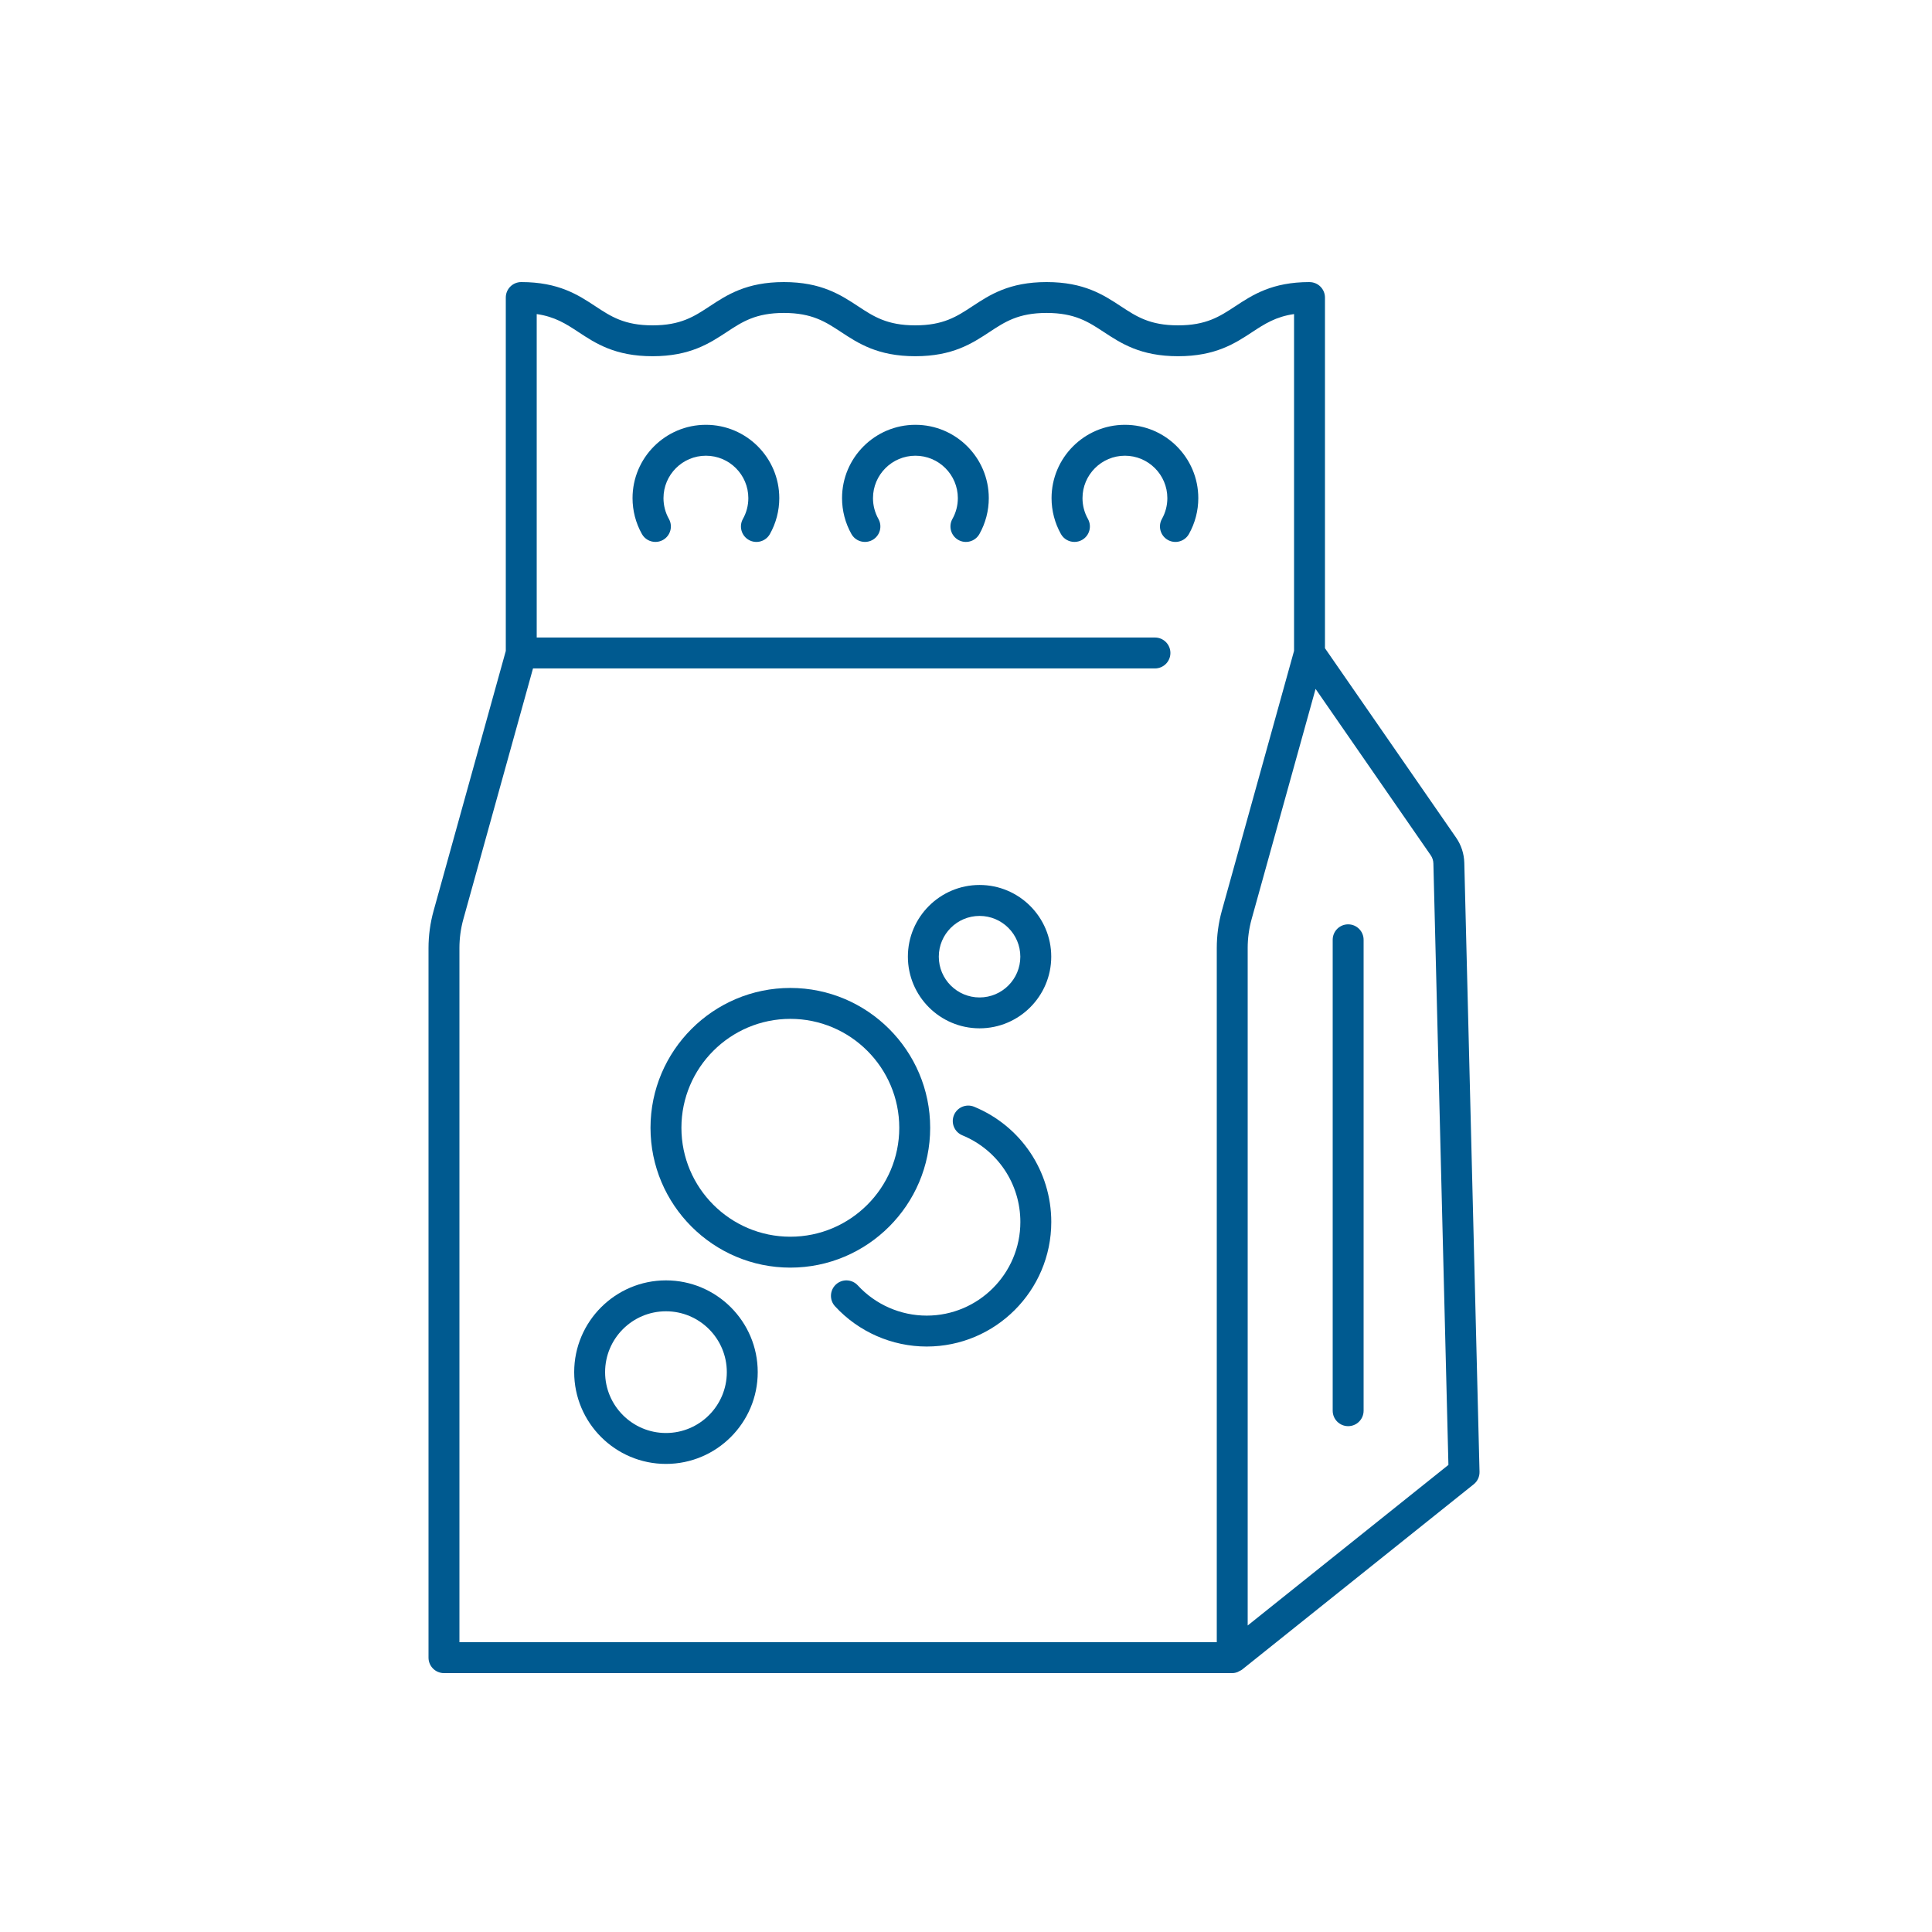 <?xml version="1.0" encoding="UTF-8"?>
<svg id="Layer_0_Image" data-name="Layer 0 Image" xmlns="http://www.w3.org/2000/svg" xmlns:xlink="http://www.w3.org/1999/xlink" viewBox="0 0 500 500">
  <defs>
    <style>
      .cls-1 {
        fill: #005a90;
        stroke-width: 0px;
      }

      .cls-2 {
        isolation: isolate;
      }
    </style>
  </defs>
  <g>
    <path class="cls-1" d="M338.9,73c-9.7,0-14.75,3.33-19.21,6.26-4.03,2.65-7.5,4.94-14.81,4.94s-10.78-2.29-14.81-4.94c-4.46-2.93-9.5-6.26-19.21-6.26s-14.74,3.33-19.2,6.26c-4.02,2.65-7.5,4.94-14.79,4.94s-10.78-2.29-14.8-4.94c-4.46-2.93-9.5-6.26-19.2-6.26s-14.74,3.33-19.2,6.26c-4.02,2.65-7.5,4.94-14.79,4.94s-10.77-2.29-14.79-4.94c-4.45-2.93-9.5-6.26-19.19-6.26-2.21,0-4,1.79-4,4v91.46l-18.69,67.27c-.87,3.14-1.31,6.38-1.31,9.63v183.64c0,2.21,1.79,4,4,4h204s0,0,0,0c0,0,0,0,0,0,.49,0,.97-.11,1.43-.29.17-.07.32-.17.48-.26.2-.11.41-.18.59-.32l60-48c.98-.78,1.53-1.97,1.5-3.22l-3.94-157.61c-.06-2.35-.79-4.6-2.13-6.53l-33.93-49.01v-90.75c0-2.21-1.79-4-4-4ZM314.9,425H118.9v-179.64c0-2.53.34-5.05,1.02-7.5l18.02-64.87h160.96c2.21,0,4-1.79,4-4s-1.79-4-4-4h-160v-83.71c4.71.68,7.59,2.54,10.79,4.65,4.45,2.94,9.5,6.26,19.19,6.26s14.74-3.33,19.2-6.26c4.02-2.65,7.5-4.94,14.79-4.94s10.78,2.29,14.8,4.94c4.46,2.93,9.5,6.26,19.2,6.26s14.74-3.33,19.2-6.26c4.02-2.65,7.5-4.94,14.79-4.94s10.78,2.29,14.81,4.94c4.46,2.93,9.5,6.26,19.21,6.26s14.75-3.33,19.21-6.26c3.21-2.11,6.09-3.97,10.81-4.65v87.16l-18.69,67.27c-.87,3.14-1.31,6.38-1.31,9.63v179.64ZM370.96,223.49l3.89,155.63-51.95,41.56v-175.32c0-2.53.34-5.05,1.02-7.5l16.55-59.57,29.78,43.02c.45.64.69,1.39.71,2.18Z"/>
    <path class="cls-1" d="M182.68,109.94c-10.46,0-18.98,8.51-18.98,18.98,0,3.25.84,6.47,2.43,9.29.73,1.3,2.09,2.04,3.49,2.04.66,0,1.34-.16,1.96-.51,1.93-1.08,2.61-3.52,1.53-5.45-.92-1.63-1.4-3.49-1.4-5.37,0-6.05,4.92-10.98,10.98-10.98s10.98,4.92,10.98,10.98c0,1.88-.48,3.74-1.4,5.37-1.08,1.92-.4,4.36,1.53,5.45,1.92,1.08,4.37.4,5.45-1.53,1.59-2.82,2.43-6.04,2.43-9.29,0-10.46-8.51-18.98-18.98-18.98Z"/>
    <path class="cls-1" d="M236.9,109.94c-10.46,0-18.98,8.51-18.98,18.98,0,3.25.84,6.47,2.43,9.29.73,1.3,2.09,2.04,3.49,2.04.66,0,1.34-.16,1.96-.51,1.93-1.08,2.61-3.52,1.53-5.45-.92-1.63-1.4-3.49-1.4-5.37,0-6.05,4.93-10.98,10.98-10.98s10.98,4.92,10.98,10.98c0,1.88-.48,3.74-1.4,5.37-1.08,1.92-.4,4.36,1.53,5.45,1.92,1.08,4.36.4,5.45-1.53,1.59-2.82,2.43-6.04,2.43-9.29,0-10.46-8.51-18.98-18.98-18.98Z"/>
    <path class="cls-1" d="M291.12,109.94c-10.46,0-18.98,8.51-18.98,18.98,0,3.25.84,6.47,2.43,9.29.73,1.3,2.09,2.04,3.49,2.04.66,0,1.34-.16,1.96-.51,1.93-1.08,2.61-3.52,1.53-5.45-.92-1.63-1.4-3.49-1.4-5.37,0-6.05,4.93-10.98,10.98-10.98s10.98,4.92,10.98,10.98c0,1.88-.48,3.74-1.4,5.37-1.08,1.92-.4,4.36,1.53,5.45,1.92,1.08,4.36.4,5.45-1.53,1.59-2.82,2.43-6.04,2.43-9.29,0-10.46-8.51-18.98-18.98-18.98Z"/>
    <path class="cls-1" d="M348.9,369.09c2.21,0,4-1.79,4-4v-121.87c0-2.21-1.79-4-4-4s-4,1.79-4,4v121.87c0,2.21,1.79,4,4,4Z"/>
    <path class="cls-1" d="M240.73,291.87c0-19.96-16.24-36.19-36.19-36.19s-36.19,16.24-36.19,36.19,16.24,36.19,36.19,36.19,36.19-16.24,36.19-36.19ZM204.54,320.06c-15.54,0-28.19-12.65-28.19-28.19s12.65-28.19,28.19-28.19,28.19,12.65,28.19,28.19-12.65,28.19-28.19,28.19Z"/>
    <path class="cls-1" d="M252.1,286.42c-2.03-.83-4.38.13-5.22,2.18-.84,2.04.13,4.38,2.18,5.22,9.12,3.76,15.01,12.56,15.01,22.42,0,13.37-10.87,24.24-24.24,24.24-6.76,0-13.26-2.85-17.84-7.83-1.5-1.62-4.03-1.73-5.65-.23s-1.73,4.03-.23,5.65c6.09,6.62,14.74,10.41,23.72,10.41,17.78,0,32.24-14.46,32.24-32.24,0-13.12-7.84-24.82-19.97-29.82Z"/>
    <path class="cls-1" d="M172.35,331.36c-13.09,0-23.75,10.65-23.75,23.75s10.65,23.75,23.75,23.75,23.75-10.65,23.75-23.75-10.65-23.75-23.75-23.75ZM172.35,370.86c-8.68,0-15.75-7.06-15.75-15.75s7.06-15.75,15.75-15.75,15.75,7.06,15.75,15.75-7.06,15.75-15.75,15.75Z"/>
    <path class="cls-1" d="M253.51,229.03c-10.23,0-18.55,8.32-18.55,18.55s8.32,18.55,18.55,18.55,18.55-8.32,18.55-18.55-8.32-18.55-18.55-18.55ZM253.51,258.14c-5.82,0-10.55-4.73-10.55-10.55s4.73-10.55,10.55-10.55,10.55,4.73,10.55,10.55-4.73,10.55-10.55,10.55Z"/>
  </g>
</svg>